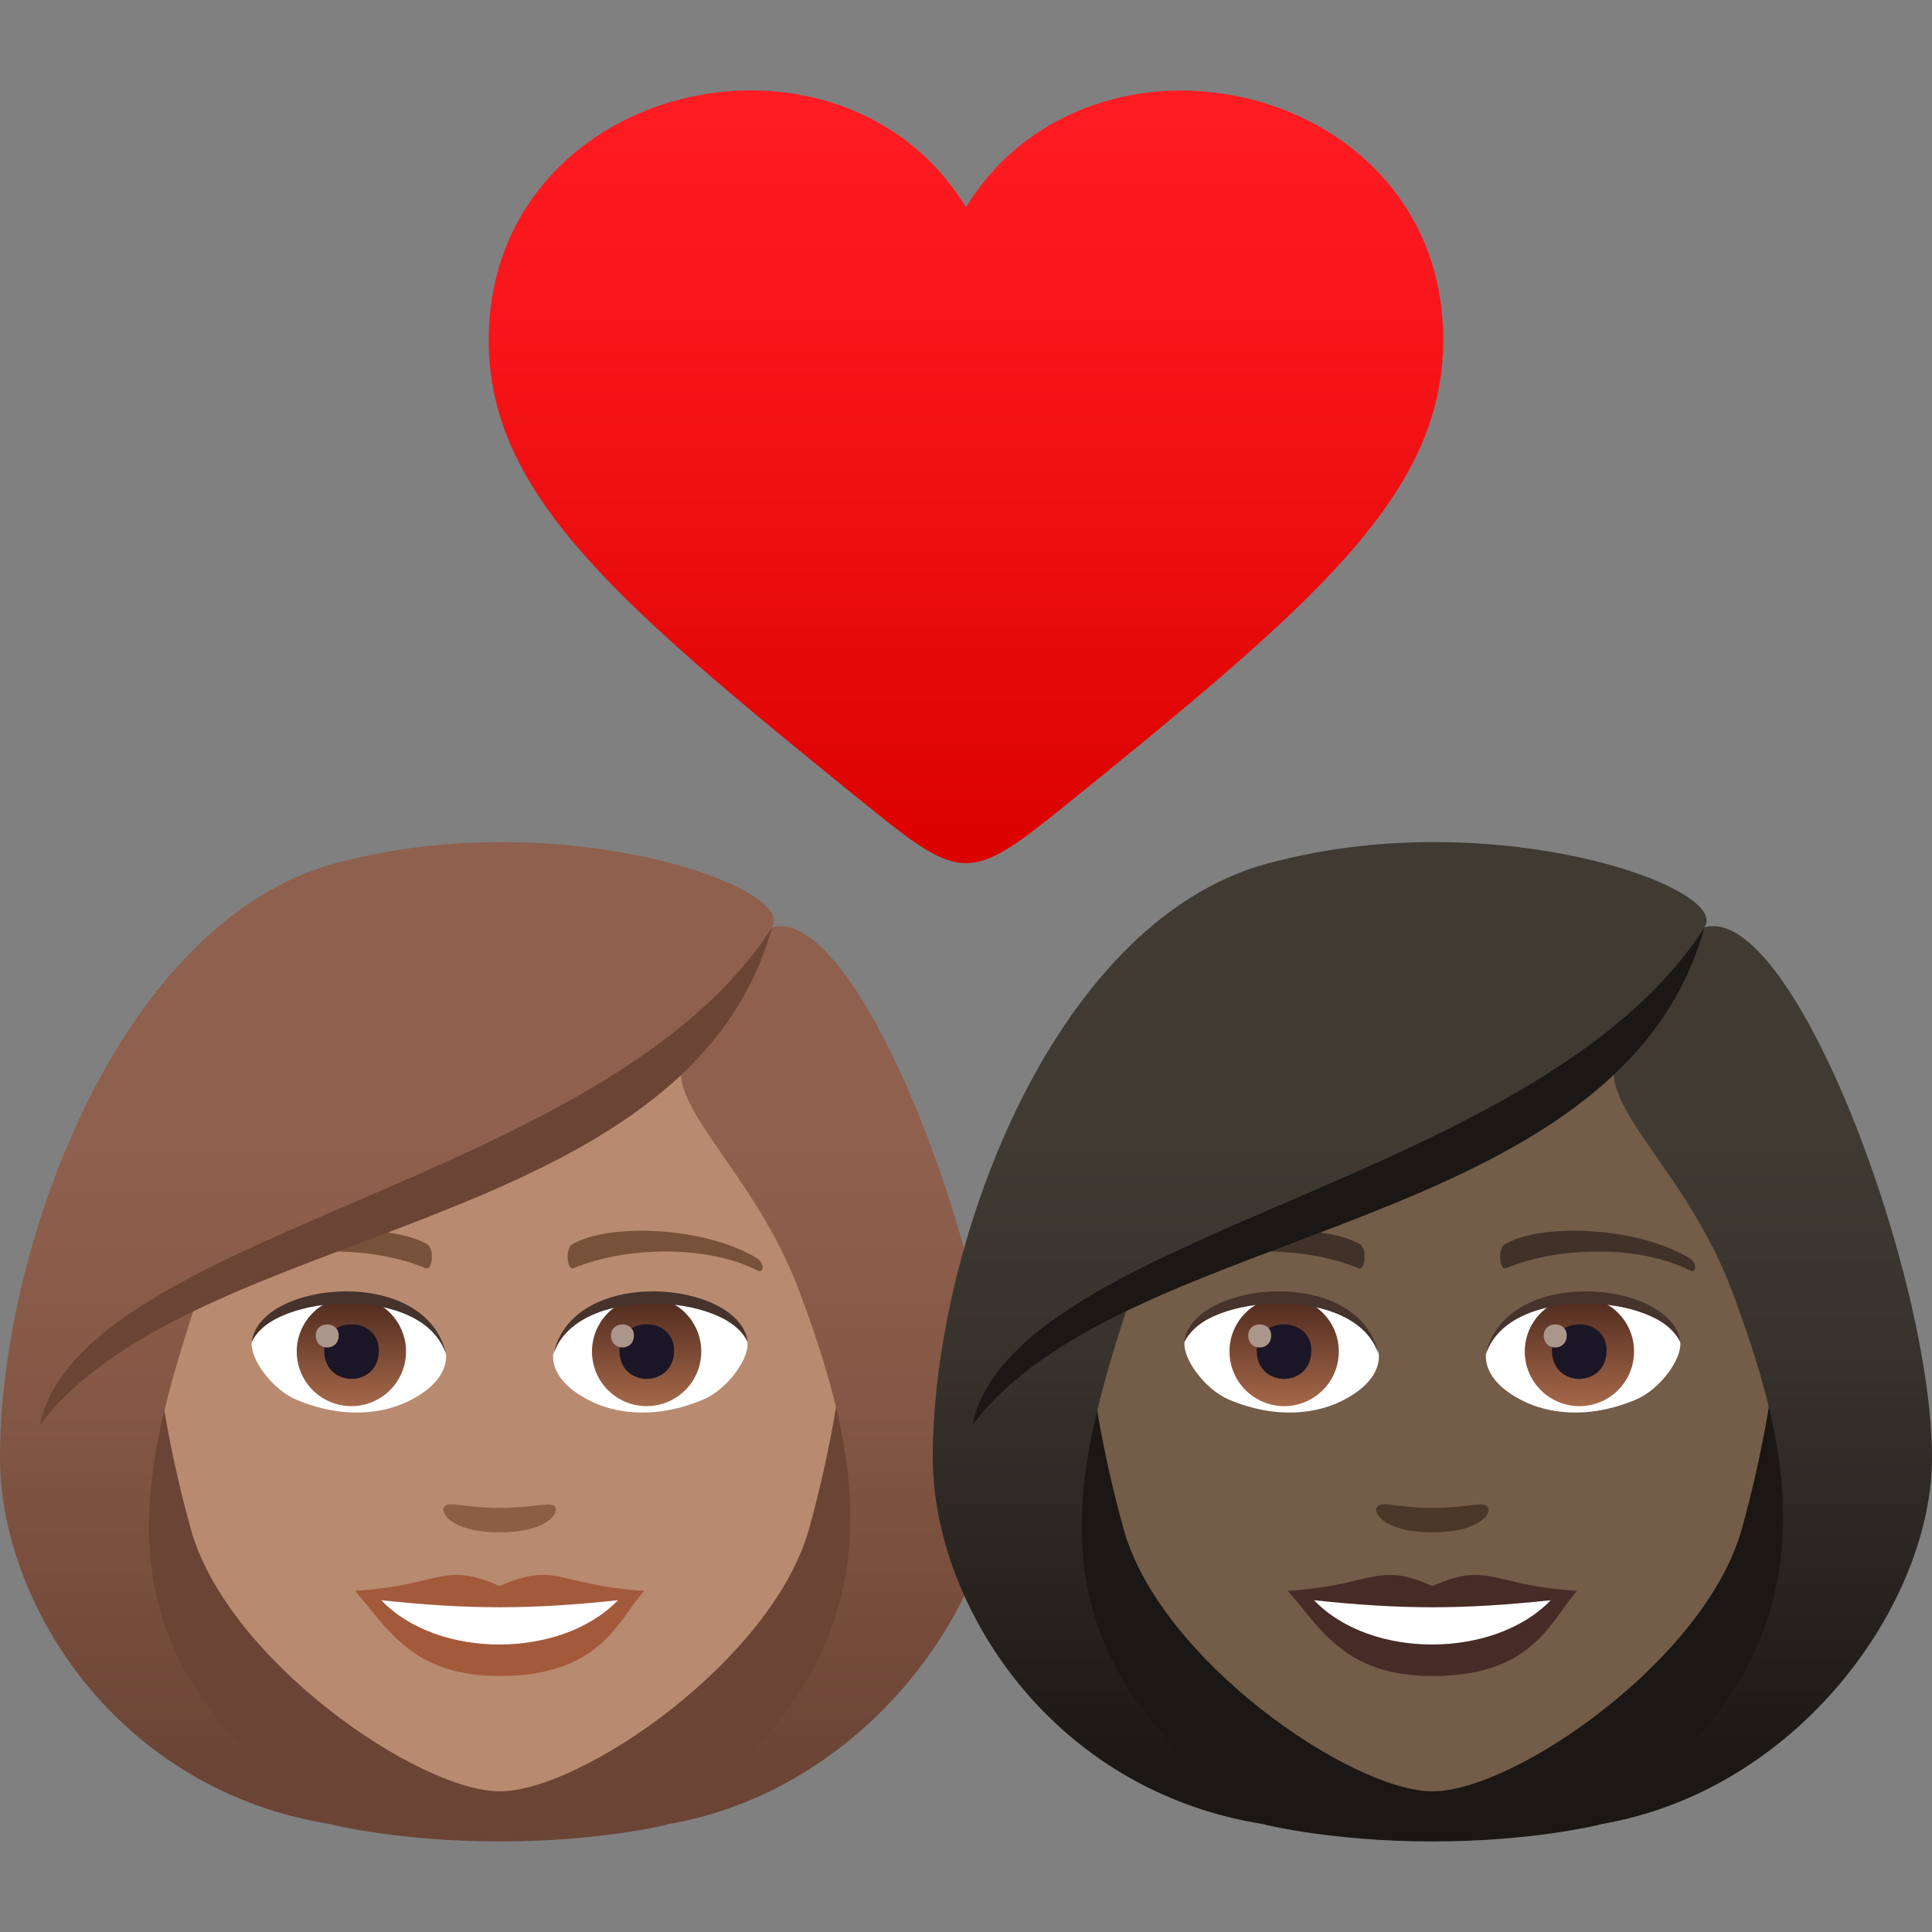 <?xml version="1.0" encoding="utf-8"?>
<!-- Generator: Adobe Illustrator 24.1.2, SVG Export Plug-In . SVG Version: 6.00 Build 0)  -->
<svg version="1.1" id="Layer_1" xmlns="http://www.w3.org/2000/svg" xmlns:xlink="http://www.w3.org/1999/xlink" x="0px" y="0px"
	 width="64px" height="64px" viewBox="0 0 64 64" style="enable-background:new 0 0 64 64;" xml:space="preserve">
<rect x="0" y="0" width="64" height="64" fill="#808080" stroke="none"/>
<linearGradient id="SVGID_1_" gradientUnits="userSpaceOnUse" x1="32" y1="28.6" x2="32" y2="3">
	<stop  offset="0" style="stop-color:#DB0100"/>
	<stop  offset="0.584" style="stop-color:#F31317"/>
	<stop  offset="1" style="stop-color:#FF1C23"/>
</linearGradient>
<path fill="url(#SVGID_1_)" d="M32,6.86c-4.2-6.82-15.8-4.16-15.81,4.41c0,5.15,4.32,8.78,12.75,15.59c2.86,2.31,3.26,2.31,6.13,0
	c8.42-6.81,12.74-10.44,12.74-15.6C47.81,2.71,36.2,0.05,32,6.86z"/>
<path fill="#6B4435" d="M22.07,60.45C33.1,56.04,32,45.55,32,45.55H1.1c0,0-1.1,10.48,9.93,14.9c0,0,2.21,0.55,5.52,0.55
	C19.86,61,22.07,60.45,22.07,60.45z"/>
<path fill="#B88A6F" d="M16.55,29.55c-8.01,0-11.86,6.52-11.38,14.9c0.1,1.68,0.57,4.12,1.15,6.2c1.2,4.33,7.54,8.69,10.24,8.69
	c2.7,0,9.03-4.36,10.24-8.69c0.58-2.08,1.05-4.51,1.15-6.2C28.42,36.07,24.56,29.55,16.55,29.55z"/>
<path fill="#A35A3B" d="M16.55,52.54c-1.88-0.83-1.89-0.03-4.79,0.16c1.09,1.24,1.89,2.82,4.79,2.82c3.33,0,3.89-1.8,4.79-2.82
	C18.44,52.51,18.43,51.71,16.55,52.54z"/>
<path fill="#FFFFFF" d="M12.63,53.01c1.89,1.97,5.97,1.94,7.84,0C17.56,53.32,15.55,53.32,12.63,53.01z"/>
<path fill="#78513A" d="M25.06,41.67c-1.74-1.04-4.86-1.16-6.09-0.46c-0.26,0.14-0.19,0.89,0.03,0.8c1.76-0.73,4.44-0.77,6.1,0.08
	C25.32,42.2,25.32,41.82,25.06,41.67z"/>
<path fill="#78513A" d="M8.04,41.67c1.74-1.04,4.86-1.16,6.1-0.46c0.26,0.14,0.19,0.89-0.04,0.8c-1.76-0.73-4.44-0.77-6.1,0.08
	C7.79,42.2,7.78,41.82,8.04,41.67z"/>
<path fill="#8C5F44" d="M18.35,49.88c-0.19-0.13-0.64,0.07-1.8,0.07s-1.61-0.21-1.8-0.07c-0.23,0.16,0.13,0.88,1.8,0.88
	C18.22,50.76,18.58,50.04,18.35,49.88z"/>
<path id="Path_2977_" fill="#FFFFFF" d="M14.77,44.81c0.07,0.53-0.29,1.16-1.29,1.63c-0.63,0.3-1.95,0.65-3.68-0.08
	c-0.77-0.33-1.53-1.34-1.46-1.91C9.28,42.69,13.89,42.43,14.77,44.81z"/>
<linearGradient id="Oval_1_" gradientUnits="userSpaceOnUse" x1="-426.651" y1="475.174" x2="-426.651" y2="475.725" gradientTransform="matrix(6.57 0 0 -6.57 2814.782 3168.527)">
	<stop  offset="0" style="stop-color:#A6694A"/>
	<stop  offset="1" style="stop-color:#4F2A1E"/>
</linearGradient>
<path id="Oval_388_" fill="url(#Oval_1_)" d="M11.64,42.96c1,0,1.81,0.81,1.81,1.81c0,1-0.81,1.81-1.81,1.81s-1.81-0.81-1.81-1.81
	C9.83,43.78,10.64,42.96,11.64,42.96z"/>
<path id="Path_2976_" fill="#1A1626" d="M10.74,44.74c0,1.25,1.81,1.25,1.81,0C12.55,43.58,10.74,43.58,10.74,44.74z"/>
<path id="Path_2975_" fill="#AB968C" d="M10.46,44.24c0,0.53,0.76,0.53,0.76,0C11.22,43.75,10.46,43.75,10.46,44.24z"/>
<path id="Path_2974_" fill="#45332C" d="M14.78,44.88c-0.74-2.37-5.75-2.02-6.44-0.43C8.6,42.42,14.15,41.88,14.78,44.88z"/>
<path id="Path_2973_" fill="#FFFFFF" d="M18.33,44.81c-0.07,0.53,0.29,1.16,1.29,1.63c0.63,0.3,1.95,0.65,3.68-0.08
	c0.78-0.33,1.53-1.34,1.46-1.91C23.83,42.69,19.21,42.43,18.33,44.81z"/>
<linearGradient id="Oval_2_" gradientUnits="userSpaceOnUse" x1="-427.861" y1="475.174" x2="-427.861" y2="475.725" gradientTransform="matrix(6.57 0 0 -6.57 2832.512 3168.527)">
	<stop  offset="0" style="stop-color:#A6694A"/>
	<stop  offset="1" style="stop-color:#4F2A1E"/>
</linearGradient>
<path id="Oval_387_" fill="url(#Oval_2_)" d="M21.42,42.96c1,0,1.81,0.81,1.81,1.81c0,1-0.81,1.81-1.81,1.81c-1,0-1.81-0.81-1.81-1.81
	C19.61,43.78,20.42,42.96,21.42,42.96z"/>
<path id="Path_2972_" fill="#1A1626" d="M20.52,44.74c0,1.25,1.81,1.25,1.81,0C22.33,43.58,20.52,43.58,20.52,44.74z"/>
<path id="Path_2971_" fill="#AB968C" d="M20.24,44.24c0,0.53,0.76,0.53,0.76,0C21,43.75,20.24,43.75,20.24,44.24z"/>
<path id="Path_2970_" fill="#45332C" d="M18.33,44.88c0.74-2.36,5.75-2.03,6.44-0.43C24.51,42.42,18.95,41.88,18.33,44.88z"/>
<linearGradient id="SVGID_2_" gradientUnits="userSpaceOnUse" x1="16.552" y1="60.449" x2="16.552" y2="27.896">
	<stop  offset="0.05" style="stop-color:#6B4435"/>
	<stop  offset="0.088" style="stop-color:#6E4637"/>
	<stop  offset="0.467" style="stop-color:#865947"/>
	<stop  offset="0.7" style="stop-color:#8F604D"/>
</linearGradient>
<path fill="url(#SVGID_2_)" d="M25.56,30.72c0.92-1.3-6.83-4.06-14.14-2.2C4.12,30.2,0,41.14,0,48.29c0,4.8,3.86,11.05,11.03,12.15
	c-7.9-5.53-6.63-11.02-4.41-17.66c5.49-3.18,11.69-3.92,16-7.72c-0.55,1.66,2.37,3.74,3.86,7.72c2.27,6.05,3.43,12.16-4.42,17.66
	c6.62-1.1,11.04-7.36,11.04-12.15C33.1,42.24,28.49,29.88,25.56,30.72z"/>
<path fill="#6B4435" d="M1.32,47.21c5.05-6.73,21.42-6.27,24.25-16.48C20.07,39.29,2.7,40.74,1.32,47.21z"/>
<path fill="#1A1714" d="M52.96,60.45c11.04-4.41,9.93-14.9,9.93-14.9H32c0,0-1.1,10.48,9.93,14.9c0,0,2.21,0.55,5.52,0.55
	C50.76,61,52.96,60.45,52.96,60.45z"/>
<path fill="#735C48" d="M47.45,29.55c-8.01,0-11.86,6.52-11.38,14.9c0.1,1.68,0.57,4.12,1.15,6.2c1.2,4.33,7.54,8.69,10.24,8.69
	c2.7,0,9.03-4.36,10.24-8.69c0.58-2.08,1.05-4.51,1.15-6.2C59.31,36.07,55.45,29.55,47.45,29.55z"/>
<path fill="#472B27" d="M47.45,52.54c-1.88-0.83-1.89-0.03-4.79,0.16c1.09,1.24,1.89,2.82,4.79,2.82c3.33,0,3.89-1.8,4.79-2.82
	C49.34,52.51,49.33,51.71,47.45,52.54z"/>
<path fill="#FFFFFF" d="M43.53,53.01c1.89,1.97,5.97,1.94,7.84,0C48.45,53.32,46.44,53.32,43.53,53.01z"/>
<path fill="#403229" d="M55.95,41.67c-1.74-1.04-4.86-1.16-6.09-0.46c-0.26,0.14-0.19,0.89,0.03,0.8c1.76-0.73,4.44-0.77,6.1,0.08
	C56.21,42.2,56.22,41.82,55.95,41.67z"/>
<path fill="#403229" d="M38.94,41.67c1.74-1.04,4.86-1.16,6.1-0.46c0.26,0.14,0.19,0.89-0.04,0.8c-1.76-0.73-4.44-0.77-6.1,0.08
	C38.68,42.2,38.68,41.82,38.94,41.67z"/>
<path fill="#4A3728" d="M49.25,49.88c-0.19-0.13-0.64,0.07-1.8,0.07c-1.16,0-1.61-0.21-1.8-0.07c-0.23,0.16,0.13,0.88,1.8,0.88
	C49.11,50.76,49.48,50.04,49.25,49.88z"/>
<path id="Path_3161_" fill="#FFFFFF" d="M45.67,44.81c0.07,0.53-0.29,1.16-1.29,1.63c-0.63,0.3-1.95,0.65-3.68-0.08
	c-0.77-0.33-1.53-1.34-1.46-1.91C40.18,42.69,44.79,42.43,45.67,44.81z"/>
<linearGradient id="Oval_3_" gradientUnits="userSpaceOnUse" x1="-421.949" y1="475.174" x2="-421.949" y2="475.725" gradientTransform="matrix(6.57 0 0 -6.57 2814.782 3168.527)">
	<stop  offset="0" style="stop-color:#A6694A"/>
	<stop  offset="1" style="stop-color:#4F2A1E"/>
</linearGradient>
<path id="Oval_434_" fill="url(#Oval_3_)" d="M42.54,42.96c1,0,1.81,0.81,1.81,1.81c0,1-0.81,1.81-1.81,1.81s-1.81-0.81-1.81-1.81
	C40.72,43.78,41.54,42.96,42.54,42.96z"/>
<path id="Path_3160_" fill="#1A1626" d="M41.63,44.74c0,1.25,1.81,1.25,1.81,0C43.44,43.58,41.63,43.58,41.63,44.74z"/>
<path id="Path_3159_" fill="#AB968C" d="M41.35,44.24c0,0.53,0.76,0.53,0.76,0C42.11,43.75,41.35,43.75,41.35,44.24z"/>
<path id="Path_3158_" fill="#45332C" d="M45.67,44.88c-0.74-2.37-5.75-2.02-6.44-0.43C39.49,42.42,45.05,41.88,45.67,44.88z"/>
<path id="Path_3157_" fill="#FFFFFF" d="M49.23,44.81c-0.07,0.53,0.29,1.16,1.29,1.63c0.63,0.3,1.95,0.65,3.68-0.08
	c0.78-0.33,1.53-1.34,1.46-1.91C54.72,42.69,50.11,42.43,49.23,44.81z"/>
<linearGradient id="Oval_4_" gradientUnits="userSpaceOnUse" x1="-423.159" y1="475.174" x2="-423.159" y2="475.725" gradientTransform="matrix(6.57 0 0 -6.57 2832.512 3168.527)">
	<stop  offset="0" style="stop-color:#A6694A"/>
	<stop  offset="1" style="stop-color:#4F2A1E"/>
</linearGradient>
<path id="Oval_433_" fill="url(#Oval_4_)" d="M52.32,42.96c1,0,1.81,0.81,1.81,1.81c0,1-0.81,1.81-1.81,1.81s-1.81-0.81-1.81-1.81
	C50.51,43.78,51.32,42.96,52.32,42.96z"/>
<path id="Path_3156_" fill="#1A1626" d="M51.41,44.74c0,1.25,1.81,1.25,1.81,0C53.23,43.58,51.41,43.58,51.41,44.74z"/>
<path id="Path_3155_" fill="#AB968C" d="M51.14,44.24c0,0.53,0.76,0.53,0.76,0C51.9,43.75,51.14,43.75,51.14,44.24z"/>
<path id="Path_3154_" fill="#45332C" d="M49.22,44.88c0.73-2.36,5.75-2.03,6.44-0.43C55.4,42.42,49.85,41.88,49.22,44.88z"/>
<linearGradient id="SVGID_3_" gradientUnits="userSpaceOnUse" x1="47.448" y1="60.449" x2="47.448" y2="27.896">
	<stop  offset="0.05" style="stop-color:#1A1714"/>
	<stop  offset="0.112" style="stop-color:#1F1B18"/>
	<stop  offset="0.476" style="stop-color:#37322C"/>
	<stop  offset="0.7" style="stop-color:#403A33"/>
</linearGradient>
<path fill="url(#SVGID_3_)" d="M56.46,30.72c0.92-1.3-6.83-4.06-14.14-2.2C35.01,30.2,30.9,41.14,30.9,48.29c0,4.8,3.86,11.05,11.03,12.15
	c-7.9-5.53-6.63-11.02-4.41-17.66c5.48-3.18,11.69-3.92,16-7.72c-0.55,1.66,2.37,3.74,3.86,7.72c2.27,6.05,3.43,12.16-4.42,17.66
	C59.59,59.35,64,53.09,64,48.29C64,42.24,59.39,29.88,56.46,30.72z"/>
<path fill="#1A1714" d="M32.21,47.21c5.05-6.73,21.42-6.27,24.25-16.48C50.96,39.29,33.59,40.74,32.21,47.21z"/>
</svg>
